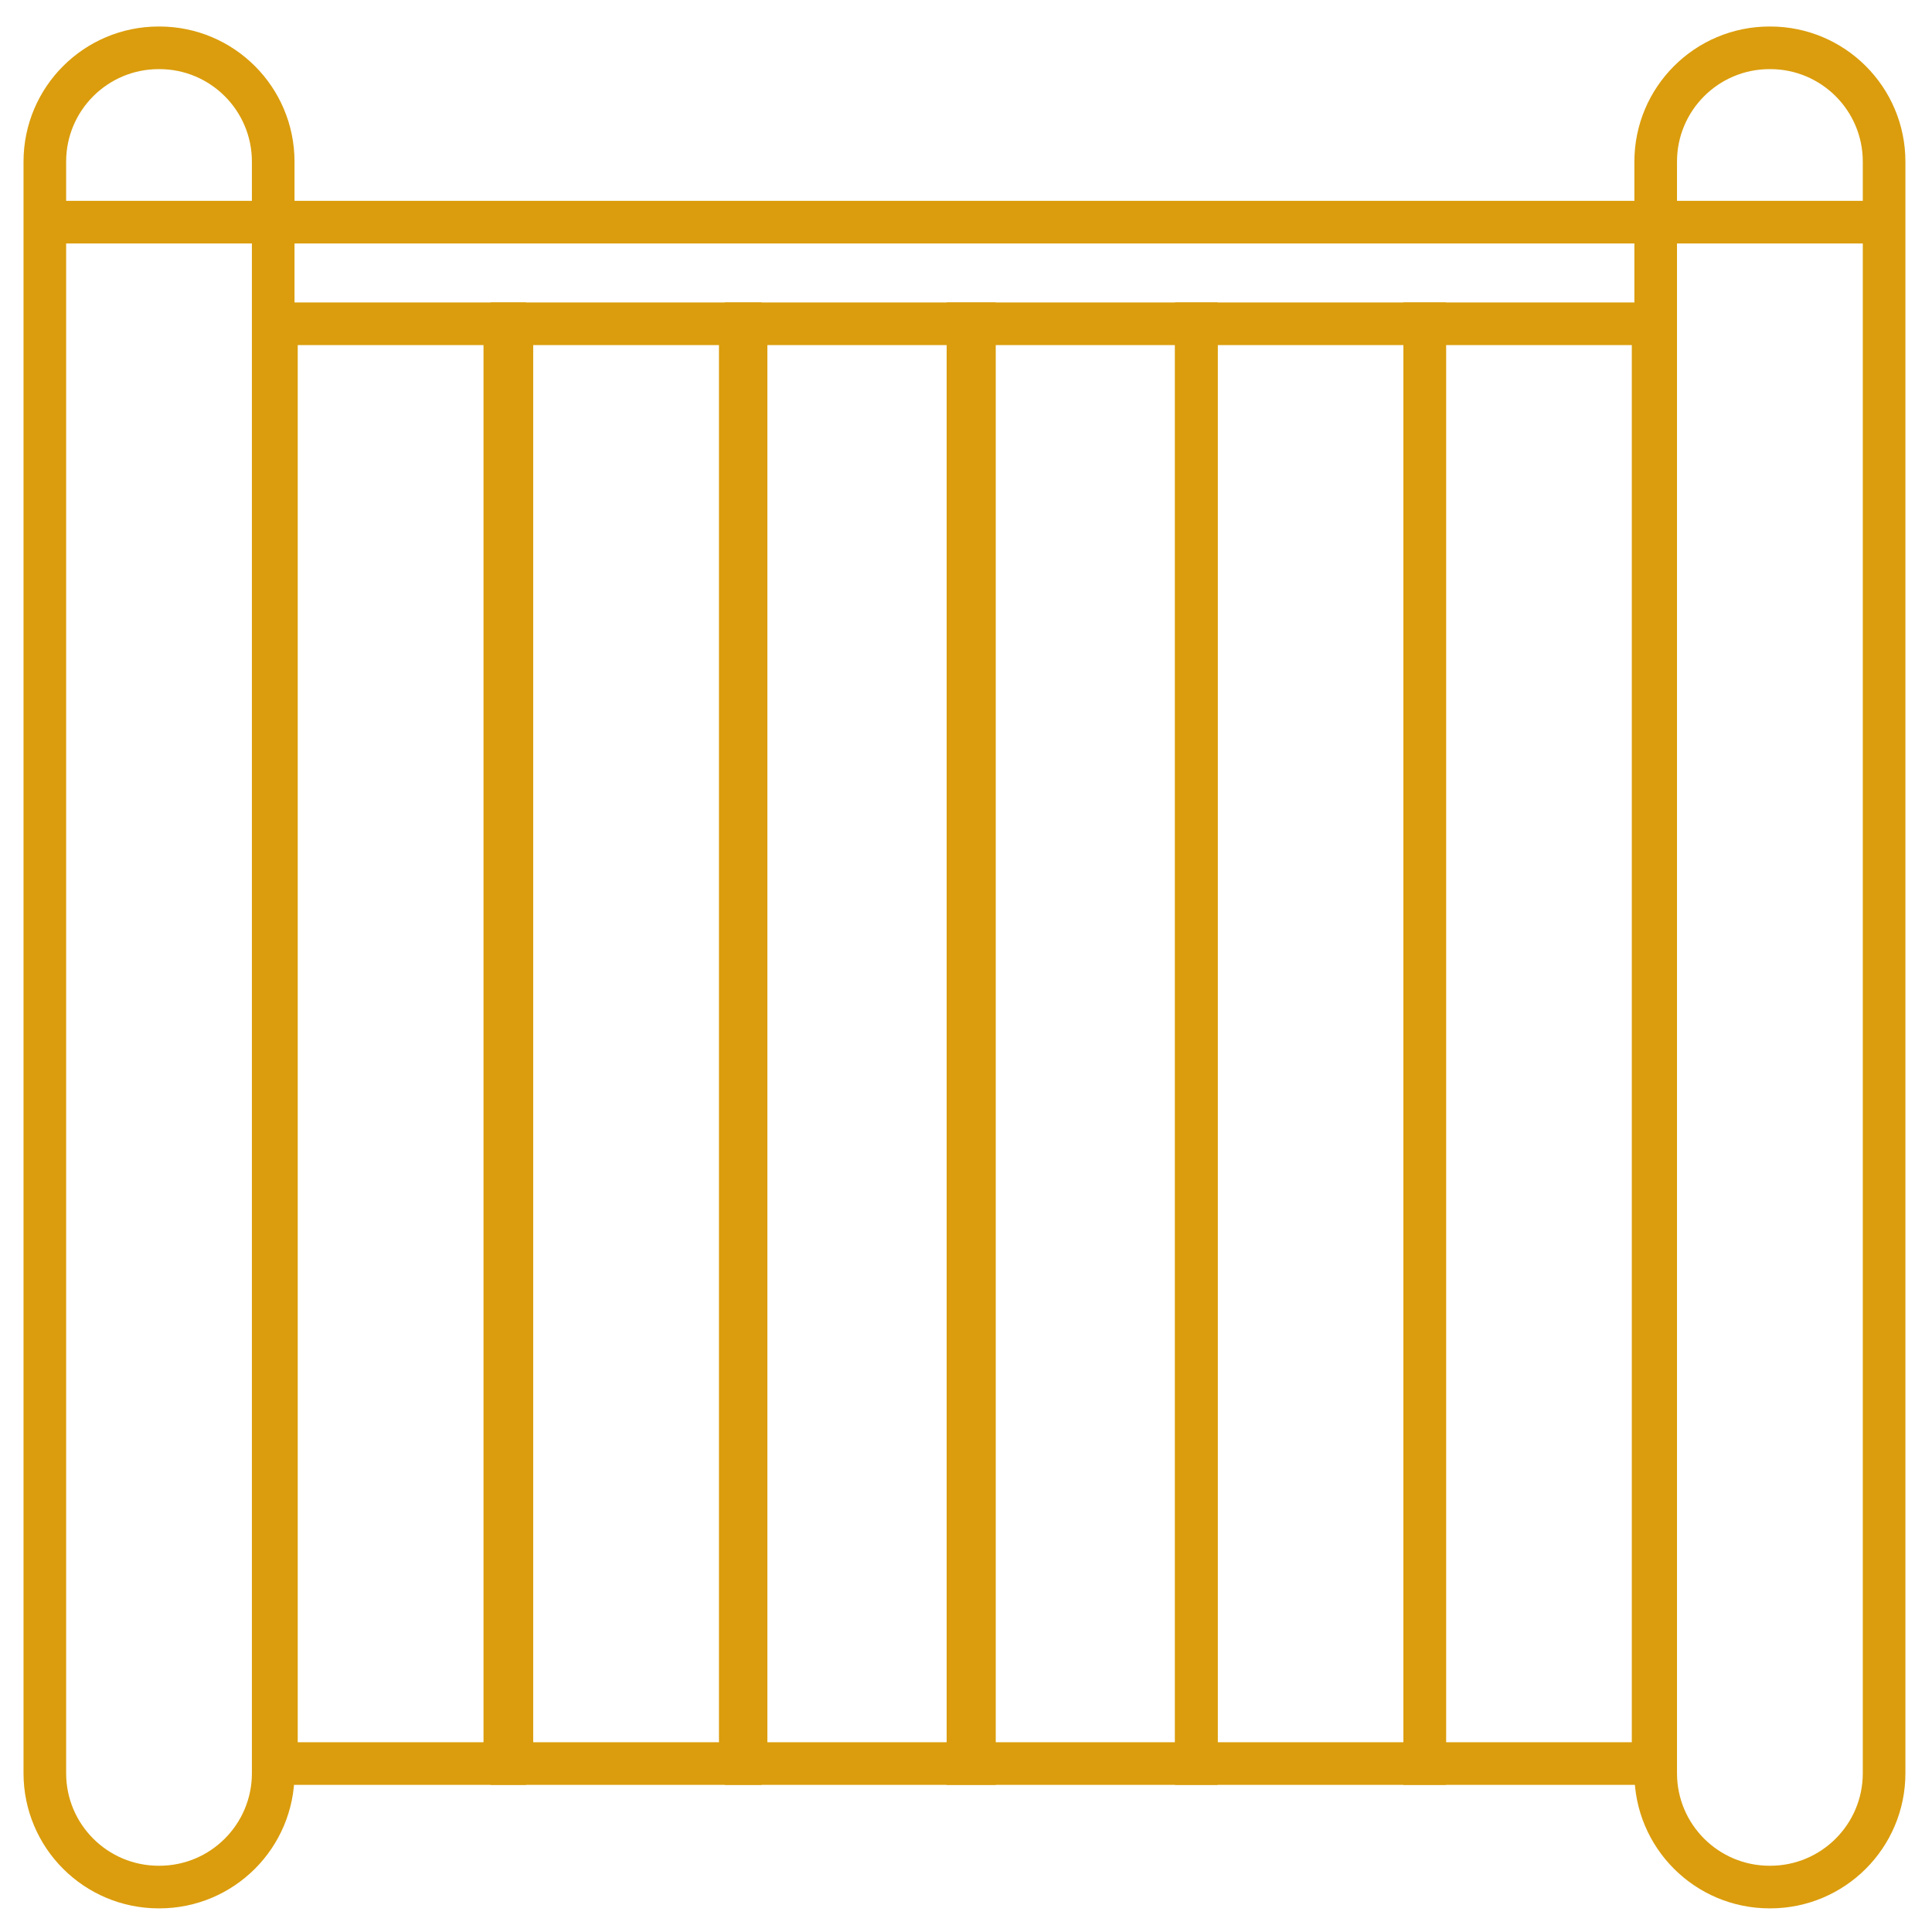 <svg width="68" height="68" viewBox="0 0 68 68" fill="none" xmlns="http://www.w3.org/2000/svg">
<g clip-path="url(#clip0_72_1951)">
<path d="M5.609 1.683H5.586C3.372 1.683 1.578 3.477 1.578 5.69V62.411C1.578 64.624 3.372 66.418 5.586 66.418H5.609C7.822 66.418 9.616 64.624 9.616 62.411V5.69C9.616 3.477 7.822 1.683 5.609 1.683Z" stroke="#DB9D0D" stroke-width="1.5" stroke-miterlimit="10"/>
<path d="M9.729 62.071H17.768L17.768 11.396H9.729L9.729 62.071Z" stroke="#DB9D0D" stroke-width="1.5" stroke-miterlimit="10"/>
<path d="M18.017 62.071H26.055L26.055 11.396H18.017L18.017 62.071Z" stroke="#DB9D0D" stroke-width="1.5" stroke-miterlimit="10"/>
<path d="M26.259 62.071H34.297L34.297 11.396H26.259L26.259 62.071Z" stroke="#DB9D0D" stroke-width="1.5" stroke-miterlimit="10"/>
<path d="M34.069 62.071H42.107L42.107 11.396H34.069L34.069 62.071Z" stroke="#DB9D0D" stroke-width="1.5" stroke-miterlimit="10"/>
<path d="M42.108 62.071H50.147L50.147 11.396H42.108L42.108 62.071Z" stroke="#DB9D0D" stroke-width="1.5" stroke-miterlimit="10"/>
<path d="M50.145 62.071H58.184L58.184 11.396H50.145L50.145 62.071Z" stroke="#DB9D0D" stroke-width="1.5" stroke-miterlimit="10"/>
<path d="M62.306 1.683H62.283C60.07 1.683 58.275 3.477 58.275 5.69V62.411C58.275 64.624 60.07 66.418 62.283 66.418H62.306C64.519 66.418 66.314 64.624 66.314 62.411V5.69C66.314 3.477 64.519 1.683 62.306 1.683Z" stroke="#DB9D0D" stroke-width="1.5" stroke-miterlimit="10"/>
<path d="M1.352 7.819H66.314" stroke="#DB9D0D" stroke-width="1.5" stroke-miterlimit="10"/>
</g>
<defs>
<clipPath id="clip0_72_1951">
<rect width="67" height="67" fill="white" transform="translate(0.445 0.55)"/>
</clipPath>
</defs>
</svg>
